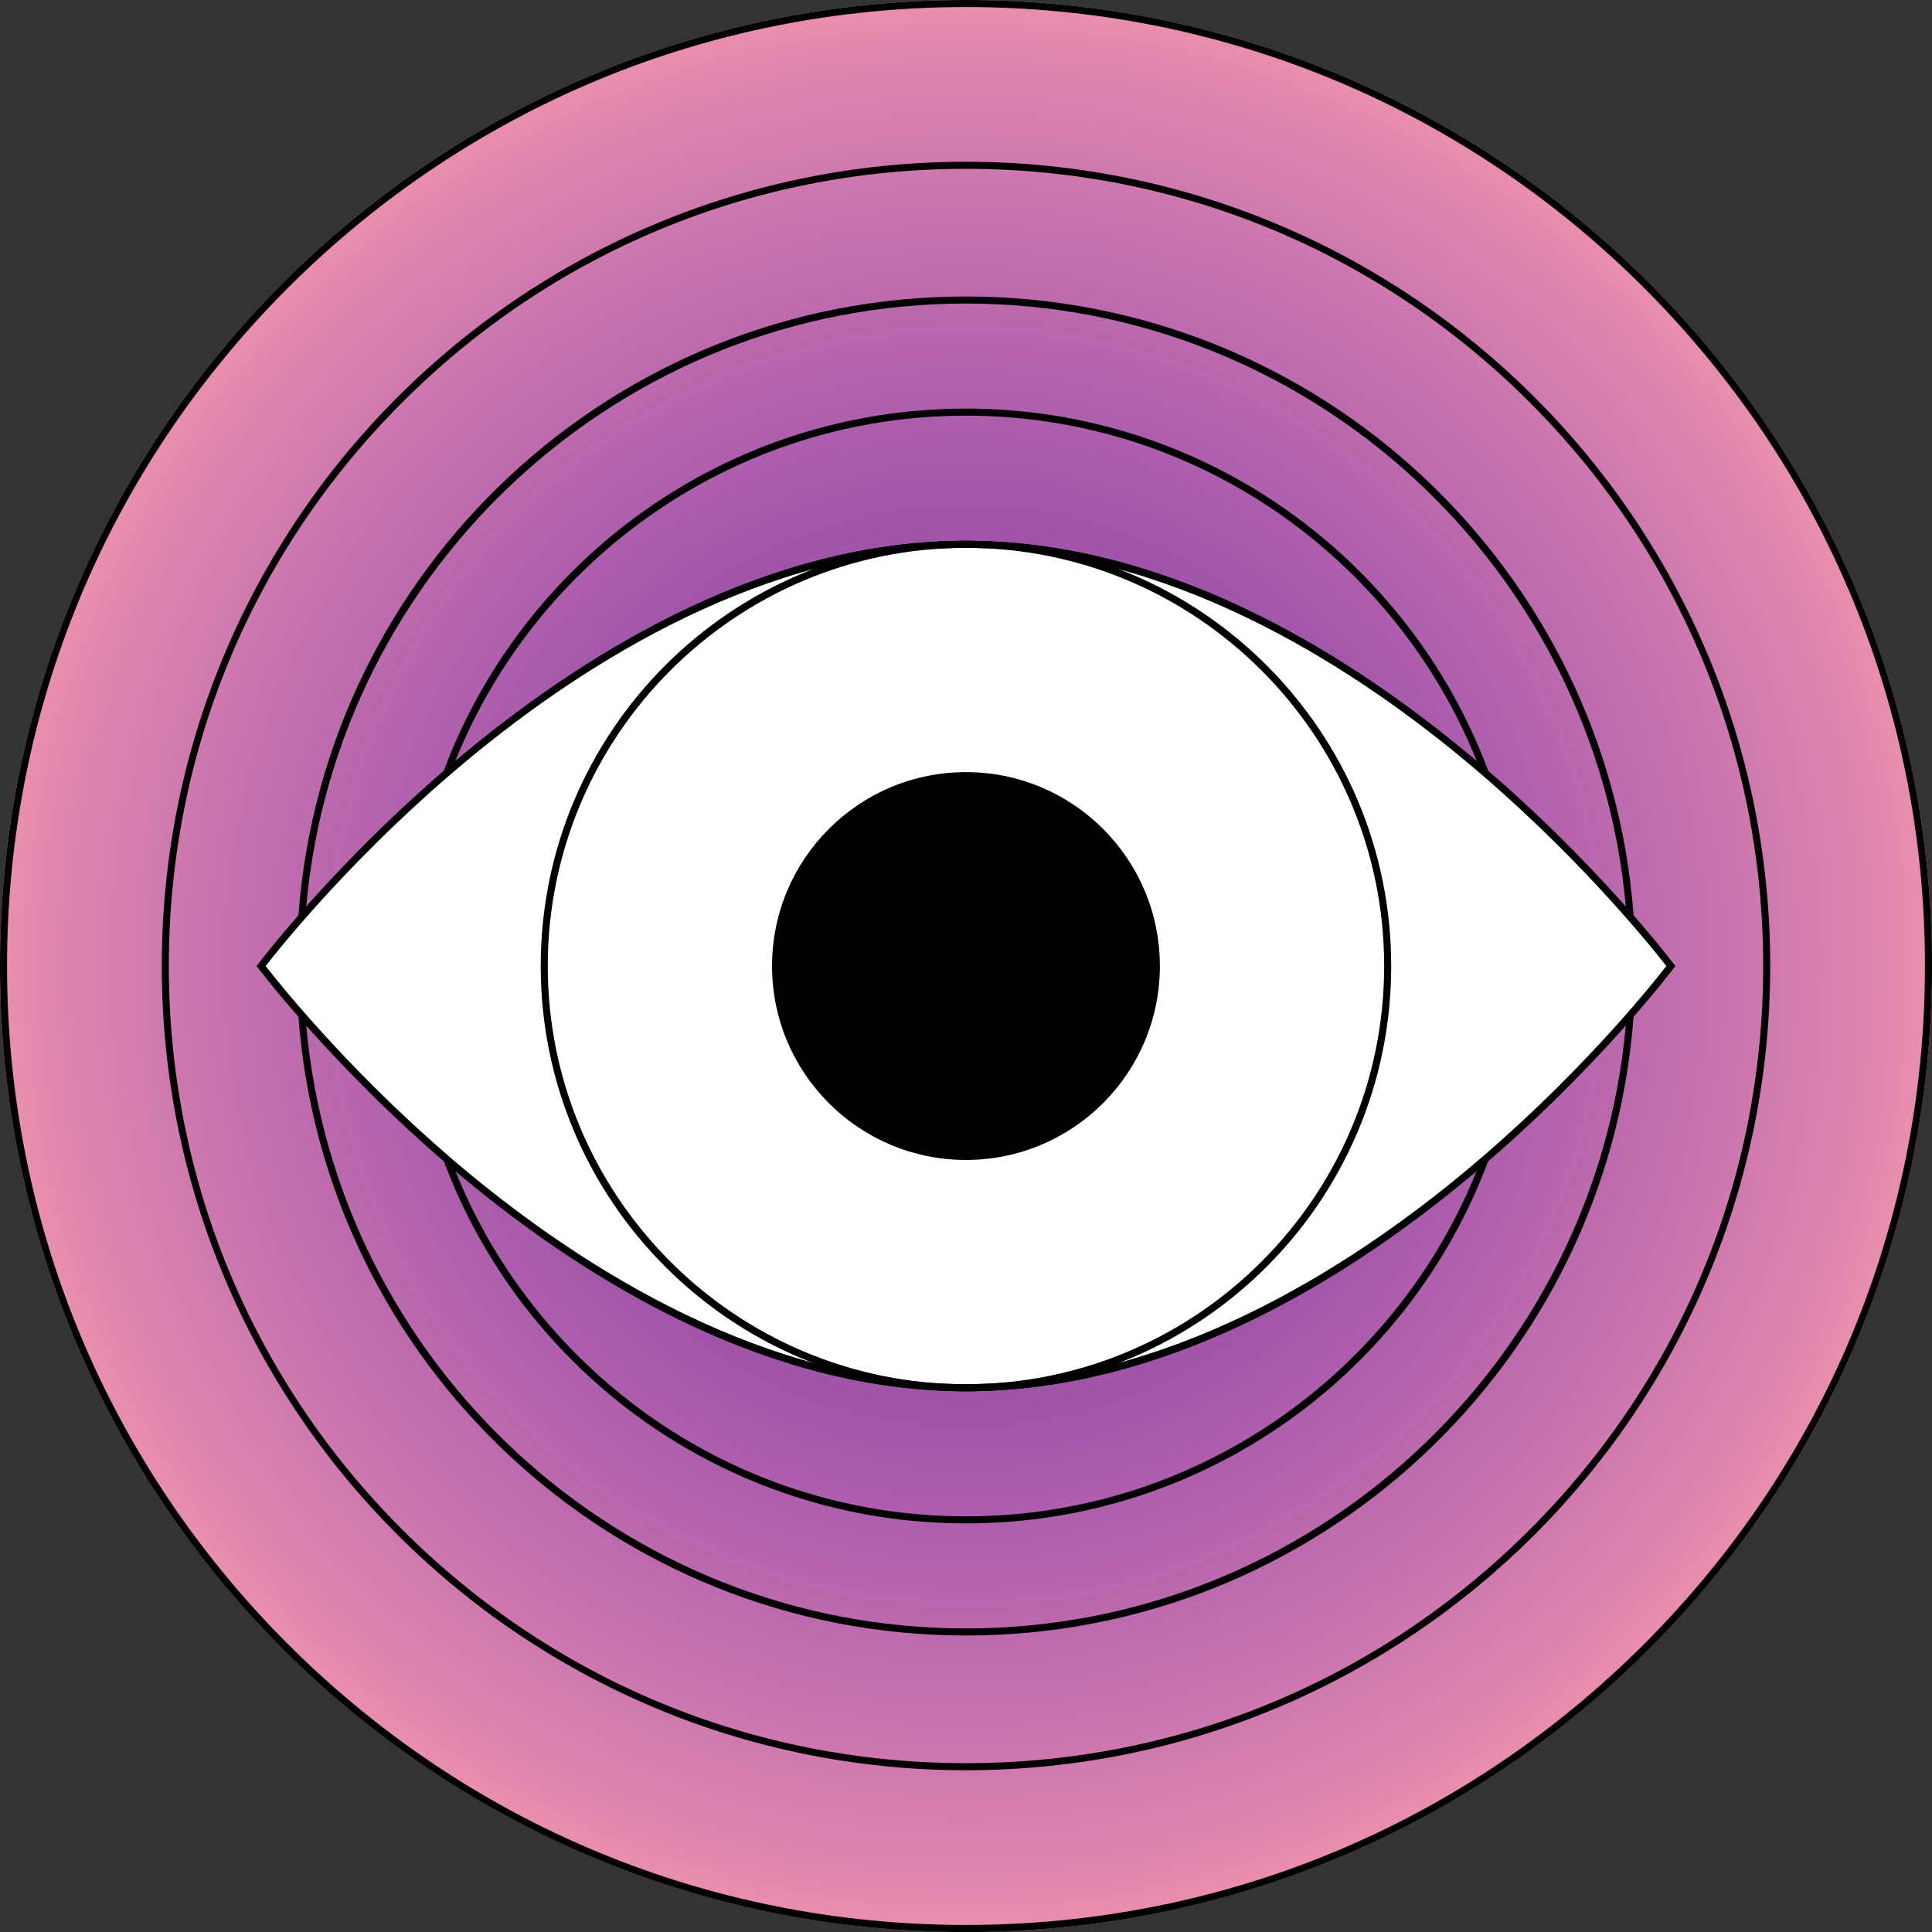 <?xml version="1.0" encoding="UTF-8"?>
<svg id="Layer_2" data-name="Layer 2" xmlns="http://www.w3.org/2000/svg" xmlns:xlink="http://www.w3.org/1999/xlink" viewBox="0 0 274.19 274.19">
  <rect x="0" y="0" width="274.19" height="274.19" fill="#333333" stroke="none"/>
  <defs>
    <style>
      .cls-1 {
        fill: #fff;
      }

      .cls-2 {
        fill: url(#radial-gradient);
      }
    </style>
    <radialGradient id="radial-gradient" cx="137.1" cy="137.1" fx="137.1" fy="137.1" r="154.16" gradientTransform="matrix(1, 0, 0, 1, 0, 0)" gradientUnits="userSpaceOnUse">
      <stop offset="0" stop-color="#bd45ff" stop-opacity=".5"/>
      <stop offset=".15" stop-color="#c34ef6" stop-opacity=".55"/>
      <stop offset=".43" stop-color="#d567e0" stop-opacity=".69"/>
      <stop offset=".83" stop-color="#f18ebc" stop-opacity=".9"/>
      <stop offset="1" stop-color="#ffa1ac"/>
    </radialGradient>
  </defs>
  <g id="Layer_1-2" data-name="Layer 1">
    <g>
      <path class="cls-2" d="M274.19,137.09c0,75.72-61.38,137.1-137.1,137.1S0,212.81,0,137.09,61.38,0,137.09,0s137.1,61.38,137.1,137.09Z"/>
      <path d="M137.09,58.99c32.8,0,60.94,20.32,72.49,49.02,.55,.47,1.1,.94,1.64,1.41-11.22-30.04-40.18-51.43-74.13-51.43s-62.9,21.39-74.12,51.43c.54-.47,1.09-.94,1.64-1.41,11.55-28.7,39.69-49.02,72.48-49.02Zm0,156.21c-32.79,0-60.92-20.31-72.47-49.02-.55-.46-1.1-.93-1.64-1.4,11.22,30.04,40.17,51.42,74.11,51.42s62.91-21.39,74.12-51.43c-.54,.48-1.09,.95-1.64,1.41-11.55,28.71-39.69,49.02-72.48,49.02Z"/>
      <path d="M137.09,22.96c-63.03,0-114.13,51.1-114.13,114.13s51.1,114.14,114.13,114.14,114.14-51.1,114.14-114.14S200.13,22.96,137.09,22.96Zm80,194.13c-21.37,21.37-49.78,33.14-80,33.14s-58.62-11.77-79.99-33.14c-21.37-21.37-33.14-49.78-33.14-80s11.77-58.62,33.14-79.99c21.37-21.37,49.78-33.14,79.99-33.14s58.63,11.77,80,33.14c21.37,21.37,33.14,49.78,33.14,79.99s-11.77,58.63-33.14,80Z"/>
      <path d="M137.09,43.08c49,0,89.36,37.67,93.64,85.57,.38,.44,.75,.86,1.11,1.27-3.66-49.12-44.68-87.84-94.75-87.84S46.01,80.8,42.35,129.92c.35-.41,.73-.83,1.11-1.27,4.28-47.9,44.64-85.57,93.63-85.57Zm0,188.03c-48.99,0-89.35-37.67-93.63-85.58-.39-.44-.76-.86-1.11-1.27,3.66,49.13,44.68,87.85,94.74,87.85s91.09-38.72,94.75-87.85c-.36,.41-.73,.83-1.11,1.27-4.28,47.91-44.64,85.58-93.64,85.58Z"/>
      <path d="M137.09,0C61.38,0,0,61.38,0,137.1s61.38,137.1,137.09,137.1,137.1-61.38,137.1-137.1S212.81,0,137.09,0Zm96.24,233.33c-25.71,25.7-59.88,39.86-96.24,39.86s-70.52-14.16-96.23-39.86C15.16,207.62,1,173.45,1,137.1S15.16,66.57,40.86,40.86C66.57,15.17,100.74,1,137.09,1s70.53,14.16,96.24,39.86c25.7,25.71,39.86,59.88,39.86,96.23s-14.16,70.53-39.86,96.24Z"/>
      <path d="M137.09,77.75c28.4,0,54.02,16.27,70.5,29.91,15.9,13.16,26.6,26.49,28.89,29.43-2.29,2.94-12.99,16.27-28.89,29.43-16.48,13.65-42.1,29.91-70.5,29.91s-54.02-16.27-70.5-29.91c-15.9-13.16-26.6-26.49-28.89-29.43,2.29-2.94,12.99-16.27,28.89-29.43,16.48-13.65,42.1-29.91,70.5-29.91m0-1c-55.59,0-100.65,60.35-100.65,60.35,0,0,45.06,60.35,100.65,60.35s100.65-60.35,100.65-60.35c0,0-45.06-60.35-100.65-60.35h0Z"/>
      <g>
        <path class="cls-1" d="M137.09,196.94c-52.7,0-96.47-55.24-100.02-59.84,3.55-4.6,47.33-59.85,100.02-59.85s96.48,55.25,100.03,59.85c-3.55,4.6-47.34,59.84-100.03,59.84Z"/>
        <path d="M137.09,77.75c28.4,0,54.02,16.27,70.5,29.92,15.9,13.16,26.6,26.49,28.9,29.43-2.29,2.95-12.99,16.27-28.9,29.43-16.49,13.65-42.1,29.91-70.5,29.91s-54.01-16.27-70.5-29.91c-15.9-13.16-26.6-26.49-28.89-29.43,2.29-2.94,12.99-16.27,28.89-29.43,16.48-13.65,42.09-29.92,70.5-29.92m0-1c-55.59,0-100.65,60.35-100.65,60.35,0,0,45.06,60.34,100.65,60.34s100.66-60.34,100.66-60.34c0,0-45.07-60.35-100.66-60.35h0Z"/>
      </g>
      <g>
        <path d="M137.09,164.12c-14.9,0-27.02-12.12-27.02-27.02s12.12-27.02,27.02-27.02,27.02,12.12,27.02,27.02-12.12,27.02-27.02,27.02Z"/>
        <path d="M137.09,110.58c14.62,0,26.52,11.9,26.52,26.52s-11.9,26.52-26.52,26.52-26.52-11.9-26.52-26.52,11.9-26.52,26.52-26.52m0-1c-15.2,0-27.52,12.32-27.52,27.52s12.32,27.52,27.52,27.52,27.52-12.32,27.52-27.52-12.32-27.52-27.52-27.52h0Z"/>
      </g>
      <path d="M137.09,77.75c32.72,0,59.35,26.62,59.35,59.35s-26.62,59.35-59.35,59.35-59.35-26.62-59.35-59.35,26.62-59.35,59.35-59.35m0-1c-33.33,0-60.35,27.02-60.35,60.35s27.02,60.35,60.35,60.35,60.35-27.02,60.35-60.35-27.02-60.35-60.35-60.35h0Z"/>
    </g>
  </g>
</svg>